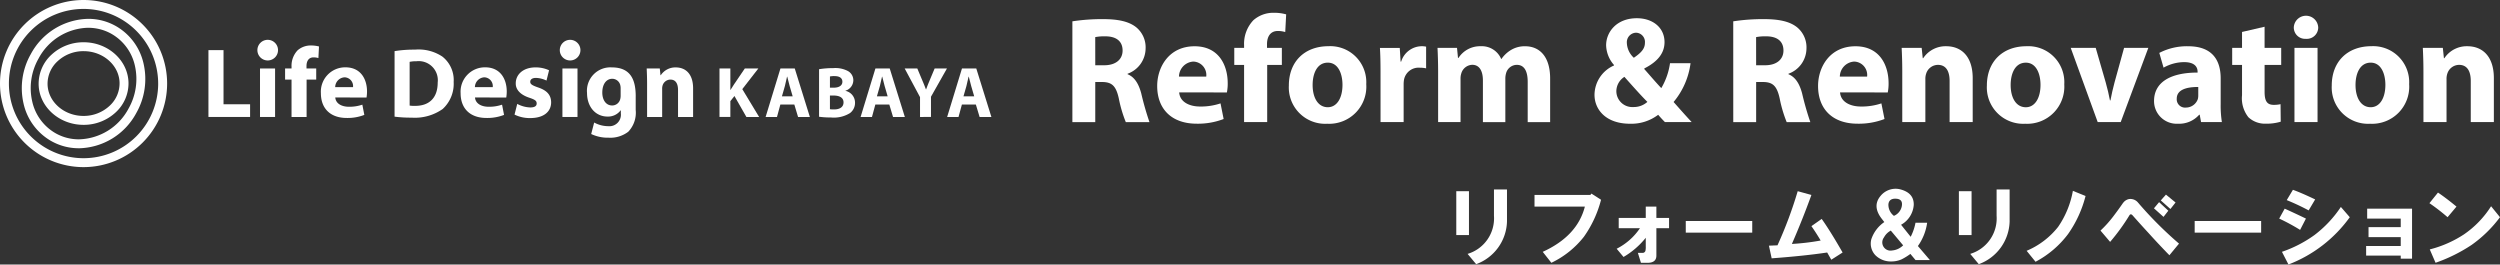 <svg xmlns="http://www.w3.org/2000/svg" width="415.865" height="44" viewBox="0 0 415.865 44"><rect x="0" y="0" width="415.865" height="44" fill="#333333" stroke="none"/><defs><clipPath id="a"><path d="M0 0h415.865v44H0z"/></clipPath></defs><g clip-path="url(#a)" fill="#fff"><g data-name="グループ 4"><path data-name="パス 4367" d="M178.386 3.548a32.418 32.418 0 015.107-.366c2.52 0 4.286.385 5.5 1.347a4.317 4.317 0 011.573 3.562 4.509 4.509 0 01-3 4.176v.08c1.179.476 1.842 1.6 2.27 3.165a48.977 48.977 0 001.372 4.8h-3.935a21.449 21.449 0 01-1.169-3.961c-.473-2.124-1.187-2.691-2.768-2.711h-1.143v6.673h-3.807zm3.807 7.307h1.5c1.906 0 3.046-.972 3.046-2.449 0-1.556-1.066-2.351-2.822-2.361a7.975 7.975 0 00-1.729.129z"/><path data-name="パス 4368" d="M196.153 15.371c.115 1.592 1.688 2.349 3.477 2.349a10.292 10.292 0 003.4-.523l.517 2.6a11.969 11.969 0 01-4.471.78c-4.18 0-6.581-2.434-6.581-6.28 0-3.135 1.955-6.6 6.22-6.6 4 0 5.511 3.109 5.511 6.162a7.346 7.346 0 01-.138 1.519zm4.5-2.628a2.229 2.229 0 00-2.152-2.5 2.54 2.54 0 00-2.383 2.5z"/><path data-name="パス 4369" d="M206.949 20.307v-9.51h-1.632V7.966h1.632v-.469a5.689 5.689 0 011.55-4.137 5 5 0 013.416-1.233 7.411 7.411 0 012.033.262l-.154 2.943a4.13 4.13 0 00-1.24-.177c-1.261 0-1.792.991-1.792 2.184v.626h2.47v2.832h-2.439v9.51z"/><path data-name="パス 4370" d="M227.272 14.014a6.176 6.176 0 01-6.5 6.571 6.045 6.045 0 01-6.376-6.362c0-3.982 2.627-6.537 6.593-6.537a5.989 5.989 0 016.282 6.324m-8.921.126c0 2.106.89 3.7 2.525 3.7 1.495 0 2.442-1.5 2.442-3.724 0-1.82-.7-3.69-2.439-3.69-1.83 0-2.528 1.881-2.528 3.71"/><path data-name="パス 4371" d="M229.645 12.036c0-1.812-.033-3.005-.1-4.068h3.3l.139 2.284h.094a3.615 3.615 0 013.33-2.562 3.321 3.321 0 01.82.072v3.608a4.771 4.771 0 00-1.037-.107 2.469 2.469 0 00-2.63 1.948 4.557 4.557 0 00-.071.854v6.244h-3.842z"/><path data-name="パス 4372" d="M239.225 11.909c0-1.537-.048-2.836-.1-3.942h3.244l.162 1.671h.081a4.273 4.273 0 013.723-1.948 3.484 3.484 0 013.378 2.116h.05a5.153 5.153 0 011.6-1.5 4.4 4.4 0 012.341-.611c2.357 0 4.155 1.667 4.155 5.355v7.263h-3.733v-6.7c0-1.787-.575-2.826-1.816-2.826a1.875 1.875 0 00-1.764 1.338 3.315 3.315 0 00-.139.974v7.216h-3.732v-6.924c0-1.555-.554-2.611-1.778-2.611a1.967 1.967 0 00-1.8 1.377 2.845 2.845 0 00-.143.973v7.179h-3.729z"/><path data-name="パス 4373" d="M276.953 20.307c-.373-.372-.725-.75-1.122-1.213a7.394 7.394 0 01-4.663 1.49c-4.12 0-5.928-2.435-5.928-4.809a5.376 5.376 0 013.24-4.882v-.086a5.143 5.143 0 01-1.308-3.275c0-2.159 1.7-4.5 5.115-4.5 2.623 0 4.6 1.545 4.6 3.979 0 1.722-1.011 3.186-3.357 4.37l-.015.1c.968 1.085 2.017 2.328 2.835 3.175a11.236 11.236 0 001.449-4.143h3.417a12.557 12.557 0 01-2.82 6.452c.971 1.1 1.952 2.212 3 3.336zm-2.918-3.359c-1.048-1.042-2.429-2.6-3.822-4.164a2.866 2.866 0 00-1.341 2.356 2.654 2.654 0 002.834 2.665 3.4 3.4 0 002.329-.853m-3.414-9.788a3.537 3.537 0 001.16 2.446c1.23-.839 1.847-1.512 1.847-2.492a1.538 1.538 0 00-1.472-1.678 1.587 1.587 0 00-1.534 1.727"/><path data-name="パス 4374" d="M288.318 3.548a32.419 32.419 0 015.106-.366c2.52 0 4.286.385 5.5 1.347a4.316 4.316 0 011.574 3.562 4.509 4.509 0 01-3 4.176v.08c1.179.476 1.842 1.6 2.27 3.165a48.971 48.971 0 001.372 4.8h-3.933a21.453 21.453 0 01-1.169-3.961c-.473-2.124-1.187-2.691-2.768-2.711h-1.142v6.673h-3.807zm3.807 7.307h1.5c1.906 0 3.046-.972 3.046-2.449 0-1.556-1.066-2.351-2.822-2.361a7.974 7.974 0 00-1.729.129z"/><path data-name="パス 4375" d="M306.085 15.371c.115 1.592 1.688 2.349 3.477 2.349a10.291 10.291 0 003.4-.523l.518 2.6a11.969 11.969 0 01-4.471.78c-4.18 0-6.581-2.434-6.581-6.28 0-3.135 1.955-6.6 6.22-6.6 4 0 5.511 3.109 5.511 6.162a7.34 7.34 0 01-.138 1.519zm4.5-2.628a2.229 2.229 0 00-2.152-2.5 2.54 2.54 0 00-2.383 2.5z"/><path data-name="パス 4376" d="M316.434 11.909c0-1.537-.048-2.836-.1-3.942h3.328l.178 1.71h.08a4.468 4.468 0 013.814-1.987c2.52 0 4.417 1.681 4.417 5.314v7.3h-3.842v-6.835c0-1.59-.568-2.679-1.952-2.679a2.072 2.072 0 00-1.945 1.449 2.728 2.728 0 00-.135.948v7.121h-3.843z"/><path data-name="パス 4377" d="M343.382 14.014a6.176 6.176 0 01-6.5 6.571 6.045 6.045 0 01-6.372-6.358c0-3.982 2.627-6.537 6.593-6.537a5.989 5.989 0 016.282 6.324m-8.921.126c0 2.106.89 3.7 2.525 3.7 1.495 0 2.442-1.5 2.442-3.724 0-1.82-.7-3.69-2.439-3.69-1.83 0-2.528 1.881-2.528 3.71"/><path data-name="パス 4378" d="M348.616 7.967l1.659 5.738c.3 1.041.515 2.014.707 3h.082c.189-1.019.4-1.941.682-3l1.584-5.738h4.034l-4.592 12.341h-3.828l-4.486-12.341z"/><path data-name="パス 4379" d="M366.137 20.308l-.226-1.227h-.081a4.427 4.427 0 01-3.524 1.5 3.766 3.766 0 01-3.989-3.775c0-3.215 2.876-4.739 7.242-4.734v-.149c0-.655-.352-1.593-2.26-1.589a7.1 7.1 0 00-3.4.921l-.707-2.455a9.979 9.979 0 014.8-1.106c4.108 0 5.408 2.428 5.408 5.325v4.3a17.849 17.849 0 00.2 2.989zm-.465-5.836c-2.018-.011-3.579.475-3.579 1.944a1.383 1.383 0 001.523 1.478 2.1 2.1 0 001.985-1.418 2.448 2.448 0 00.071-.655z"/><path data-name="パス 4380" d="M376.704 4.448v3.52h2.764v2.83h-2.762v4.471c0 1.488.37 2.174 1.514 2.174a5.049 5.049 0 001.14-.115l.031 2.915a8.115 8.115 0 01-2.486.33 4.009 4.009 0 01-2.891-1.071 5.063 5.063 0 01-1.061-3.657v-5.048h-1.639V7.968h1.639V5.316z"/><path data-name="パス 4381" d="M385.627 4.541a1.9 1.9 0 01-2.063 1.917 1.883 1.883 0 01-2-1.916 2.033 2.033 0 014.06 0m-3.95 3.426h3.841v12.34h-3.841z"/><path data-name="パス 4382" d="M400.754 14.014a6.176 6.176 0 01-6.5 6.571 6.045 6.045 0 01-6.376-6.362c0-3.982 2.627-6.537 6.593-6.537a5.989 5.989 0 016.282 6.324m-8.921.126c0 2.106.89 3.7 2.525 3.7 1.495 0 2.442-1.5 2.442-3.724 0-1.82-.7-3.69-2.439-3.69-1.83 0-2.528 1.881-2.528 3.71"/><path data-name="パス 4383" d="M403.128 11.909c0-1.537-.047-2.836-.1-3.942h3.328l.178 1.71h.08a4.468 4.468 0 013.813-1.987c2.521 0 4.417 1.681 4.417 5.314v7.3h-3.842v-6.835c0-1.59-.568-2.679-1.951-2.679a2.072 2.072 0 00-1.945 1.449 2.728 2.728 0 00-.135.948v7.121h-3.841z"/><path data-name="パス 4384" d="M242.247 31.803h2.109v7.3h-2.109zm1.881 10.43a6.17 6.17 0 004.388-6.327v-4.388h2.166v5.3a7.785 7.785 0 01-5.13 7.125z"/><path data-name="パス 4385" d="M255.261 32.43h9.291l.175-.228 1.6 1.026a18.623 18.623 0 01-2.85 6.155 15.187 15.187 0 01-5.414 4.332l-1.436-1.824q5.756-2.621 7.01-7.524h-8.378z"/><path data-name="パス 4386" d="M268.924 41.378a10.21 10.21 0 003.876-3.42h-3.534v-1.709h4.5v-1.88h1.766v1.88h2.109v1.71h-2.109v4.56q0 1.2-1.482 1.2h-1.083l-.512-1.654h.74a.486.486 0 00.514-.341 2.678 2.678 0 00.057-.684v-1.485a13.344 13.344 0 01-3.7 3.191z"/><path data-name="長方形 2999" d="M280.421 36.761h11.057v1.937h-11.057z"/><path data-name="パス 4387" d="M294.253 40.865l1.425-.057a69.248 69.248 0 003.364-9.005l2.279.627q-1.482 4.1-3.248 8.15a39.338 39.338 0 004.787-.57q-.741-1.253-1.539-2.393l1.711-1.2q1.423 2 3.477 5.586l-1.881 1.2-.684-1.2q-3.819.57-9.234.969z"/><path data-name="パス 4388" d="M313.444 36.932l-.4-.513q-1.653-2.108-.228-3.819a3.225 3.225 0 013.134-1.139q2.449.57 2.394 2.622a4.1 4.1 0 01-2.109 3.305l1.6 2a8.622 8.622 0 00.8-2.337h1.938a8.74 8.74 0 01-1.539 3.876l2 2.336h-2.394l-.854-1.026a9.891 9.891 0 01-1.481.912 4.165 4.165 0 01-1.653.342 3.624 3.624 0 01-2.679-1.026 2.812 2.812 0 01-.683-2.679 5.615 5.615 0 012.164-2.85m3.126 3.872l-2.052-2.45a2.741 2.741 0 00-1.139 1.139 1.368 1.368 0 001.368 2.166 2.932 2.932 0 001.824-.855m-1.539-4.9a2.178 2.178 0 001.312-1.6q.227-1.2-.97-1.254-1.14-.056-1.254.913a2.323 2.323 0 00.913 1.937"/><path data-name="パス 4389" d="M325.853 31.803h2.109v7.3h-2.109zm1.886 10.43a6.17 6.17 0 004.388-6.327v-4.388h2.166v5.3a7.785 7.785 0 01-5.13 7.125z"/><path data-name="パス 4390" d="M337.122 41.72a13.153 13.153 0 005.243-3.989 15.29 15.29 0 002.45-5.985l2.109.855a19.2 19.2 0 01-2.906 6.327 16.257 16.257 0 01-5.415 4.616z"/><path data-name="パス 4391" d="M353.179 33.741a1.607 1.607 0 01.969-.627 1.649 1.649 0 011.539.627 63.261 63.261 0 006.782 6.783l-1.6 1.937q-1.881-1.937-3.421-3.647-1.424-1.54-2.678-2.964-.342-.4-.57 0a34.134 34.134 0 01-3.191 4.388l-1.6-1.881a19.171 19.171 0 002.109-2.337q.911-1.2 1.653-2.28m5.13.912l.855-1.026 1.538 1.425-.8 1.026zm1.139-1.311l.856-.969 1.6 1.311-.855 1.083z"/><path data-name="長方形 3000" d="M365.075 36.761h11.057v1.937h-11.057z"/><path data-name="パス 4392" d="M379.136 36.36l.912-1.652q1.765.8 3.534 1.652l-.969 1.881a33.244 33.244 0 00-3.477-1.881m.456 5.529a20.67 20.67 0 005.414-2.793 19.2 19.2 0 004.388-4.673l1.482 1.71a22.51 22.51 0 01-10.2 7.865zm.8-8.606l1.026-1.71q1.425.513 3.7 1.6l-1.082 1.824a38.077 38.077 0 00-3.648-1.71"/><path data-name="パス 4393" d="M393.597 40.922h5.756v-1.481h-5.357v-1.653h5.357v-1.426h-5.584V34.71h7.466v8.321h-1.881v-.513h-5.756z"/><path data-name="パス 4394" d="M404.124 33.798l1.425-1.767q1.425.969 3.078 2.336l-1.482 1.764a33.418 33.418 0 00-3.021-2.336m.057 7.694a18.729 18.729 0 005.7-2.508 16.07 16.07 0 004.5-4.674l1.481 1.824a20.886 20.886 0 01-4.731 4.617 26.568 26.568 0 01-5.985 2.964z"/></g><g data-name="グループ 2"><path data-name="パス 4395" d="M34.674 8.338h2.508v9.006h4.42v2.111h-6.928z"/><path data-name="長方形 3001" d="M43.251 11.392h2.507v8.066h-2.507z"/><path data-name="パス 4396" d="M48.496 19.458v-6.219h-1.072v-1.848h1.072v-.313a3.729 3.729 0 011.006-2.705 3.3 3.3 0 012.243-.809 5.485 5.485 0 011.319.165l-.1 1.93a2.706 2.706 0 00-.808-.115c-.825 0-1.171.643-1.171 1.436v.411h1.617v1.848h-1.6v6.219z"/><path data-name="パス 4397" d="M55.771 16.209c.083 1.054 1.106 1.55 2.276 1.55a6.676 6.676 0 002.227-.347l.33 1.7a7.622 7.622 0 01-2.919.511c-2.738 0-4.306-1.584-4.306-4.124a4.05 4.05 0 014.074-4.3c2.606 0 3.6 2.029 3.6 4.025a6.42 6.42 0 01-.083 1.006zm2.953-1.717a1.461 1.461 0 00-1.4-1.632 1.66 1.66 0 00-1.567 1.632z"/><path data-name="パス 4398" d="M65.635 8.505a20.2 20.2 0 013.381-.249 7.15 7.15 0 014.568 1.156 4.962 4.962 0 011.881 4.223 5.686 5.686 0 01-1.831 4.5 8.033 8.033 0 01-5.147 1.435 21.388 21.388 0 01-2.853-.165zm2.507 9.057a4.74 4.74 0 00.874.049c2.293.017 3.794-1.236 3.794-3.893a3.176 3.176 0 00-3.529-3.53 5.3 5.3 0 00-1.139.1z"/><path data-name="パス 4399" d="M79.013 16.209c.083 1.054 1.105 1.55 2.276 1.55a6.665 6.665 0 002.227-.347l.33 1.7a7.619 7.619 0 01-2.919.511c-2.739 0-4.306-1.584-4.306-4.124a4.049 4.049 0 014.075-4.3c2.6 0 3.6 2.029 3.6 4.025a6.419 6.419 0 01-.083 1.006zm2.953-1.717a1.461 1.461 0 00-1.4-1.632A1.658 1.658 0 0079 14.492z"/><path data-name="パス 4400" d="M86.04 17.281a4.913 4.913 0 002.161.593c.759 0 1.072-.247 1.072-.659 0-.429-.247-.627-1.171-.94-1.683-.546-2.326-1.468-2.309-2.407 0-1.519 1.286-2.657 3.282-2.657a5.306 5.306 0 012.26.478l-.429 1.716a4.28 4.28 0 00-1.748-.446c-.609 0-.956.248-.956.643s.313.595 1.3.941c1.533.511 2.16 1.3 2.177 2.474 0 1.518-1.171 2.623-3.481 2.623a5.708 5.708 0 01-2.607-.577z"/><path data-name="パス 4401" d="M107.641 13.965c0-1.006-.033-1.847-.065-2.573h2.177l.115 1.122h.049a2.9 2.9 0 012.492-1.3c1.649 0 2.885 1.1 2.885 3.479v4.768h-2.507v-4.474c0-1.039-.362-1.748-1.27-1.748a1.376 1.376 0 00-1.286.94 1.822 1.822 0 00-.083.627v4.652h-2.507z"/><path data-name="パス 4402" d="M44.542 6.625a1.716 1.716 0 11-.019 0z"/><path data-name="長方形 3002" d="M93.557 11.392h2.507v8.066h-2.507z"/><path data-name="パス 4403" d="M94.847 6.625a1.716 1.716 0 11-.019 0z"/><path data-name="パス 4404" d="M105.746 16.026v2.26a4.585 4.585 0 01-1.238 3.629 4.906 4.906 0 01-3.265.99 6.443 6.443 0 01-2.9-.611l.495-1.913a4.911 4.911 0 002.342.609 1.917 1.917 0 002.094-2.128v-.51h-.033a2.607 2.607 0 01-2.177 1.039c-2 0-3.414-1.616-3.414-3.926a3.9 3.9 0 014.118-4.255c3.159 0 3.981 2.088 3.981 4.813m-2.508-1.35a2.2 2.2 0 00-.049-.461 1.375 1.375 0 00-1.353-1.106c-.924 0-1.649.824-1.649 2.293 0 1.2.593 2.145 1.633 2.145a1.37 1.37 0 001.336-1.006 2.3 2.3 0 00.083-.677z"/></g><g data-name="グループ 3"><path data-name="パス 4405" d="M119.685 11.392h1.807v3.567h.023c.179-.312.372-.6.563-.886l1.819-2.681h2.25l-2.669 3.435 2.8 4.632h-2.118l-1.987-3.484-.681.849v2.633h-1.807z"/><path data-name="パス 4406" d="M129.81 17.387l-.562 2.071h-1.891l2.466-8.066h2.382l2.513 8.066h-1.963l-.622-2.071zm2.047-1.364l-.5-1.712c-.132-.478-.275-1.088-.4-1.555h-.036c-.107.479-.238 1.089-.358 1.555l-.491 1.712z"/><path data-name="パス 4407" d="M136.25 11.512a14.165 14.165 0 012.358-.18 4.457 4.457 0 012.382.455 1.75 1.75 0 01.958 1.591 1.835 1.835 0 01-1.317 1.711v.024a2.009 2.009 0 011.6 1.987 2.113 2.113 0 01-.838 1.711 5.09 5.09 0 01-3.171.73 14.073 14.073 0 01-1.975-.12zm1.807 3.075h.6c.969 0 1.471-.394 1.471-.993s-.467-.934-1.292-.934a3.4 3.4 0 00-.778.06zm0 3.579a3.847 3.847 0 00.705.036c.827 0 1.556-.323 1.556-1.173 0-.814-.729-1.137-1.64-1.137h-.622z"/><path data-name="パス 4408" d="M145.61 17.387l-.562 2.071h-1.891l2.465-8.066h2.381l2.514 8.066h-1.963l-.622-2.071zm2.047-1.364l-.5-1.712c-.132-.478-.275-1.088-.4-1.555h-.036c-.107.479-.239 1.089-.359 1.555l-.491 1.712z"/><path data-name="パス 4409" d="M153.043 19.458v-3.3l-2.553-4.766h2.1l.814 1.939c.251.586.43 1.016.623 1.544h.023c.179-.5.371-.97.61-1.544l.814-1.939h2.047l-2.657 4.7v3.363z"/><path data-name="パス 4410" d="M160.008 17.387l-.563 2.071h-1.891l2.465-8.066h2.382l2.513 8.066h-1.962l-.623-2.071zm2.047-1.364l-.5-1.712c-.132-.478-.276-1.088-.4-1.555h-.036c-.108.479-.239 1.089-.359 1.555l-.49 1.712z"/></g><g data-name="グループ 1"><path data-name="パス 4411" d="M13.9 27.8a13.9 13.9 0 1113.9-13.9 13.914 13.914 0 01-13.9 13.9m0-26.313A12.414 12.414 0 1026.311 13.9 12.429 12.429 0 0013.9 1.484"/><path data-name="パス 4412" d="M13.127 24.661a9.268 9.268 0 01-4.562-1.175 9.578 9.578 0 01-4.657-6.3 11.433 11.433 0 011.21-8.173 11.079 11.079 0 019.552-5.878 9.27 9.27 0 014.564 1.178 9.572 9.572 0 014.654 6.3 11.429 11.429 0 01-1.21 8.176 11.079 11.079 0 01-9.552 5.876m1.543-20.046a9.591 9.591 0 00-8.253 5.114 9.946 9.946 0 00-1.062 7.116 8.109 8.109 0 003.933 5.338 7.807 7.807 0 003.841.989 9.6 9.6 0 008.254-5.115 9.95 9.95 0 001.062-7.115 8.111 8.111 0 00-3.932-5.333 7.808 7.808 0 00-3.843-.989"/><path data-name="パス 4413" d="M13.881 20.767c-4.051 0-7.4-3.028-7.454-6.75a6.56 6.56 0 012.138-4.916 7.78 7.78 0 015.229-2.071h.133c4.049 0 7.391 3.029 7.45 6.751a6.556 6.556 0 01-2.137 4.915 7.773 7.773 0 01-5.227 2.071zm.042-12.257h-.109a6.3 6.3 0 00-4.233 1.675 5.092 5.092 0 00-1.67 3.809c.047 2.916 2.725 5.289 5.971 5.289h.099a6.3 6.3 0 004.24-1.673 5.084 5.084 0 001.669-3.809c-.046-2.916-2.723-5.289-5.966-5.289"/></g></g></svg>